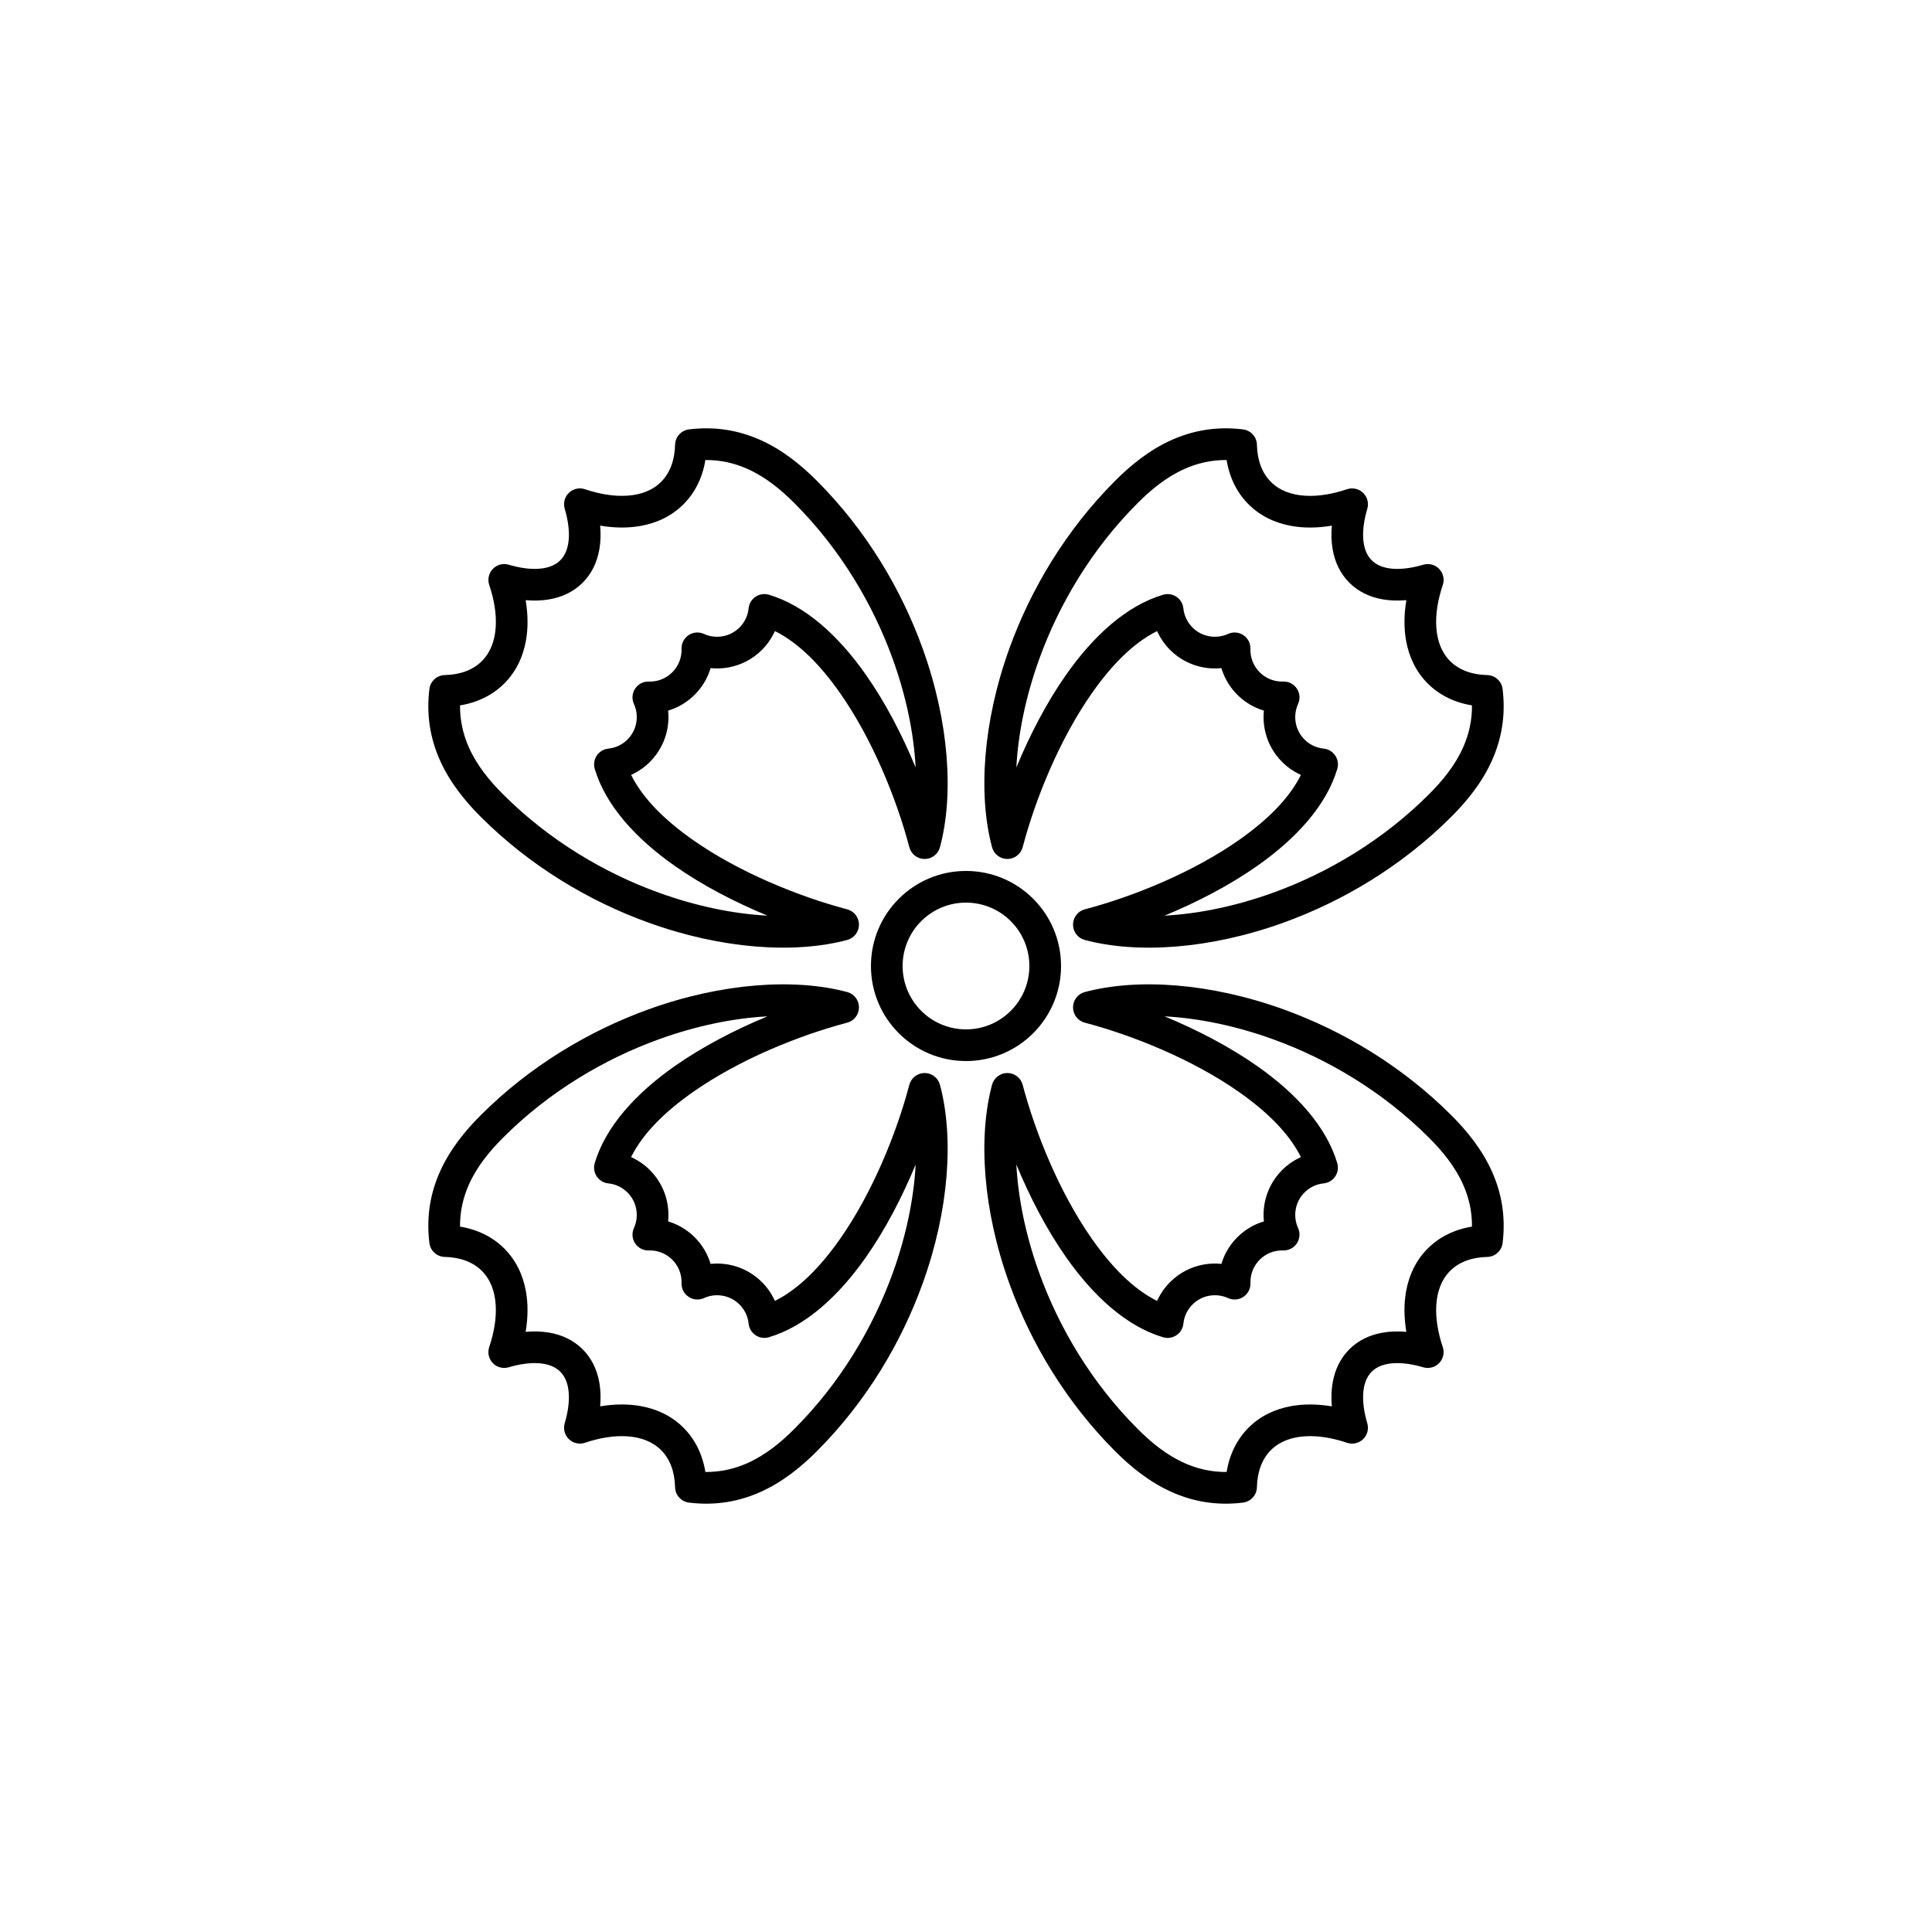 <?xml version="1.0" encoding="UTF-8"?>
<!-- Uploaded to: ICON Repo, www.svgrepo.com, Generator: ICON Repo Mixer Tools -->
<svg fill="#000000" width="800px" height="800px" version="1.1" viewBox="144 144 512 512" xmlns="http://www.w3.org/2000/svg">
 <g>
  <path d="m450.64 311.25c-6.426 3.188-12.172 9.18-17.199 16.336-8.645 12.297-15.043 28.125-18.422 40.926-0.484 1.84-2.148 3.125-4.051 3.125-1.902 0.004-3.57-1.273-4.062-3.109-3.723-13.898-2.449-33.199 4.609-52.734 5.621-15.551 14.887-31.254 28.074-44.441 4.18-4.184 9.117-8.18 14.98-10.785 5.441-2.418 11.668-3.656 18.848-2.773 2.062 0.254 3.633 1.984 3.684 4.062 0.047 1.977 0.359 3.828 0.973 5.504 0.605 1.648 1.504 3.117 2.727 4.34 2.301 2.301 5.449 3.438 9.023 3.668 3.43 0.219 7.227-0.395 11.16-1.719 1.484-0.496 3.121-0.129 4.25 0.957 1.129 1.086 1.559 2.707 1.117 4.211-0.832 2.828-1.227 5.481-1.086 7.848 0.145 2.344 0.809 4.371 2.254 5.816 1.449 1.445 3.473 2.109 5.816 2.254 2.371 0.145 5.023-0.25 7.856-1.082 1.5-0.441 3.125-0.012 4.211 1.117 1.082 1.129 1.453 2.766 0.953 4.25-1.324 3.93-1.938 7.727-1.719 11.156 0.227 3.574 1.363 6.723 3.664 9.023 1.227 1.223 2.695 2.121 4.34 2.727 1.676 0.613 3.531 0.926 5.504 0.977 2.082 0.051 3.809 1.617 4.062 3.684 0.883 7.176-0.355 13.402-2.773 18.848-2.606 5.863-6.602 10.797-10.781 14.98-13.191 13.188-28.895 22.453-44.445 28.07-19.535 7.062-38.836 8.336-52.734 4.609-1.84-0.492-3.117-2.16-3.113-4.062 0.004-1.902 1.289-3.566 3.129-4.051 12.801-3.379 28.629-9.777 40.926-18.418 7.156-5.031 13.148-10.773 16.34-17.203l-0.316-0.145c-1.688-0.801-3.269-1.902-4.668-3.297-2.516-2.516-4.066-5.637-4.652-8.891-0.277-1.555-0.34-3.144-0.172-4.711-0.453-0.137-0.902-0.289-1.344-0.465-2.078-0.82-4.027-2.066-5.707-3.746-1.68-1.68-2.926-3.625-3.746-5.703-0.176-0.441-0.328-0.891-0.465-1.344-1.566 0.164-3.156 0.105-4.711-0.176-3.254-0.586-6.371-2.137-8.891-4.652-1.395-1.395-2.492-2.977-3.293-4.664zm66.059-8.203c-2.207 0.195-4.285 0.129-6.191-0.195-3.562-0.605-6.586-2.098-8.926-4.434-2.336-2.336-3.824-5.359-4.43-8.922-0.328-1.906-0.395-3.984-0.195-6.191-3.809 0.637-7.434 0.664-10.719 0.074-4.461-0.797-8.344-2.711-11.375-5.742-2.086-2.086-3.641-4.578-4.672-7.383-0.504-1.375-0.879-2.828-1.129-4.344-4.113-0.027-7.789 0.867-11.086 2.332-4.887 2.172-8.965 5.559-12.449 9.047-12.273 12.27-20.887 26.887-26.117 41.359-3.586 9.926-5.594 19.781-6.066 28.738 3.543-8.566 8.004-17.199 13.227-24.629 7.246-10.309 16.008-18.27 25.66-21.141 1.199-0.355 2.496-0.16 3.535 0.535 1.039 0.695 1.711 1.82 1.84 3.062 0.098 0.945 0.352 1.875 0.766 2.746 0.402 0.844 0.953 1.633 1.648 2.332 1.258 1.258 2.812 2.035 4.441 2.324 1.668 0.301 3.41 0.098 4.977-0.617 1.324-0.605 2.863-0.48 4.07 0.324 1.211 0.805 1.918 2.18 1.871 3.629-0.039 1.141 0.156 2.289 0.582 3.367 0.406 1.035 1.031 2.008 1.871 2.848 0.84 0.84 1.812 1.465 2.848 1.871 1.078 0.426 2.223 0.617 3.363 0.578 1.449-0.047 2.824 0.66 3.633 1.867 0.805 1.211 0.93 2.75 0.328 4.074-0.715 1.566-0.922 3.312-0.621 4.981 0.293 1.629 1.066 3.184 2.324 4.441 0.699 0.699 1.488 1.25 2.332 1.648 0.875 0.414 1.805 0.668 2.75 0.766 1.246 0.125 2.367 0.801 3.062 1.84 0.699 1.039 0.895 2.336 0.539 3.535-2.875 9.652-10.836 18.414-21.148 25.66-7.426 5.223-16.059 9.688-24.629 13.227 8.957-0.473 18.812-2.481 28.738-6.066 14.473-5.231 29.09-13.844 41.363-26.113 3.484-3.488 6.875-7.562 9.043-12.453 1.465-3.297 2.363-6.969 2.332-11.086-1.516-0.246-2.969-0.625-4.34-1.129-2.809-1.031-5.297-2.586-7.387-4.672-3.031-3.031-4.945-6.91-5.742-11.375-0.586-3.285-0.562-6.906 0.078-10.715z" fill-rule="evenodd"/>
  <path d="m311.25 349.36c3.188 6.426 9.18 12.172 16.336 17.203 12.297 8.641 28.125 15.039 40.926 18.418 1.84 0.484 3.125 2.148 3.125 4.051 0.004 1.902-1.273 3.57-3.109 4.062-13.898 3.727-33.199 2.453-52.734-4.609-15.551-5.617-31.254-14.883-44.441-28.07-4.184-4.184-8.18-9.121-10.785-14.984-2.418-5.441-3.656-11.668-2.773-18.844 0.254-2.066 1.984-3.633 4.062-3.684 1.977-0.051 3.828-0.363 5.504-0.977 1.648-0.605 3.117-1.504 4.34-2.727 2.301-2.301 3.438-5.449 3.668-9.023 0.219-3.43-0.395-7.227-1.719-11.16-0.496-1.484-0.129-3.121 0.957-4.25 1.086-1.129 2.707-1.559 4.211-1.113 2.828 0.832 5.481 1.227 7.848 1.082 2.344-0.145 4.371-0.809 5.816-2.254 1.445-1.445 2.109-3.473 2.254-5.816 0.145-2.367-0.25-5.023-1.082-7.856-0.441-1.5-0.012-3.121 1.117-4.207 1.129-1.086 2.766-1.453 4.25-0.953 3.93 1.32 7.727 1.934 11.156 1.715 3.574-0.227 6.723-1.363 9.023-3.664 1.223-1.223 2.121-2.691 2.727-4.34 0.613-1.676 0.926-3.531 0.977-5.504 0.051-2.078 1.617-3.809 3.684-4.062 7.176-0.883 13.402 0.355 18.848 2.773 5.863 2.606 10.797 6.602 14.98 10.785 13.188 13.188 22.453 28.891 28.07 44.441 7.062 19.535 8.336 38.84 4.609 52.734-0.492 1.84-2.16 3.117-4.062 3.113s-3.566-1.285-4.051-3.125c-3.379-12.805-9.777-28.633-18.418-40.93-5.031-7.156-10.773-13.148-17.203-16.34l-0.145 0.316c-0.801 1.688-1.902 3.269-3.297 4.668-2.516 2.516-5.637 4.066-8.891 4.652-1.555 0.281-3.144 0.34-4.711 0.176-0.137 0.453-0.289 0.898-0.465 1.344-0.82 2.074-2.066 4.023-3.746 5.703-1.68 1.68-3.625 2.926-5.703 3.746-0.441 0.176-0.891 0.332-1.344 0.465 0.164 1.57 0.105 3.156-0.176 4.711-0.586 3.258-2.137 6.375-4.652 8.891-1.395 1.395-2.977 2.492-4.664 3.293zm-8.203-66.059c0.195 2.207 0.129 4.285-0.195 6.195-0.605 3.559-2.098 6.586-4.434 8.922-2.336 2.336-5.359 3.828-8.922 4.434-1.906 0.324-3.984 0.391-6.191 0.195 0.637 3.809 0.664 7.43 0.074 10.715-0.797 4.465-2.711 8.344-5.742 11.375-2.086 2.086-4.578 3.644-7.383 4.672-1.375 0.504-2.828 0.883-4.344 1.129-0.027 4.113 0.867 7.789 2.332 11.086 2.172 4.891 5.559 8.965 9.047 12.453 12.27 12.27 26.887 20.883 41.359 26.113 9.926 3.586 19.781 5.594 28.738 6.066-8.566-3.539-17.199-8.004-24.629-13.227-10.309-7.246-18.27-16.008-21.141-25.66-0.355-1.199-0.16-2.492 0.535-3.531 0.695-1.039 1.82-1.715 3.062-1.844 0.945-0.094 1.875-0.352 2.746-0.766 0.844-0.402 1.633-0.949 2.332-1.648 1.258-1.258 2.035-2.812 2.324-4.438 0.301-1.672 0.098-3.414-0.617-4.981-0.605-1.324-0.48-2.863 0.324-4.07 0.805-1.211 2.18-1.918 3.629-1.871 1.141 0.039 2.289-0.152 3.367-0.578 1.035-0.41 2.008-1.035 2.848-1.875 0.84-0.84 1.465-1.809 1.871-2.848 0.426-1.074 0.617-2.223 0.578-3.359-0.047-1.453 0.66-2.828 1.867-3.637 1.211-0.805 2.75-0.93 4.074-0.324 1.566 0.715 3.312 0.918 4.981 0.617 1.629-0.289 3.184-1.066 4.441-2.324 0.699-0.699 1.25-1.488 1.648-2.332 0.414-0.871 0.668-1.805 0.766-2.75 0.125-1.242 0.801-2.367 1.84-3.062 1.039-0.695 2.336-0.895 3.535-0.535 9.652 2.871 18.414 10.832 25.66 21.145 5.223 7.43 9.688 16.062 13.227 24.629-0.473-8.957-2.481-18.812-6.066-28.738-5.231-14.473-13.844-29.09-26.113-41.359-3.488-3.488-7.562-6.875-12.453-9.047-3.297-1.465-6.969-2.359-11.086-2.332-0.246 1.516-0.625 2.969-1.129 4.344-1.031 2.805-2.586 5.297-4.672 7.383-3.031 3.031-6.91 4.945-11.375 5.742-3.285 0.59-6.906 0.562-10.715-0.078z" fill-rule="evenodd"/>
  <path d="m349.36 488.75c6.426-3.188 12.172-9.18 17.203-16.336 8.641-12.297 15.039-28.125 18.418-40.926 0.484-1.84 2.148-3.121 4.051-3.125s3.57 1.273 4.062 3.109c3.727 13.898 2.453 33.203-4.609 52.734-5.617 15.551-14.883 31.254-28.07 44.445-4.184 4.18-9.121 8.176-14.984 10.781-5.441 2.418-11.668 3.656-18.844 2.773-2.066-0.254-3.633-1.984-3.684-4.062-0.051-1.973-0.363-3.828-0.977-5.504-0.605-1.645-1.504-3.113-2.727-4.34-2.301-2.301-5.449-3.438-9.023-3.664-3.43-0.219-7.227 0.391-11.16 1.715-1.484 0.5-3.121 0.129-4.25-0.957s-1.559-2.707-1.113-4.207c0.832-2.832 1.227-5.484 1.082-7.852-0.145-2.344-0.809-4.367-2.254-5.816-1.445-1.445-3.473-2.109-5.816-2.254-2.367-0.141-5.023 0.25-7.856 1.082-1.5 0.441-3.121 0.012-4.207-1.113-1.086-1.129-1.453-2.769-0.953-4.254 1.32-3.93 1.934-7.727 1.715-11.156-0.227-3.574-1.363-6.723-3.664-9.023-1.223-1.223-2.691-2.121-4.34-2.727-1.676-0.613-3.531-0.926-5.504-0.977-2.078-0.051-3.809-1.617-4.062-3.684-0.883-7.176 0.355-13.402 2.773-18.844 2.606-5.863 6.602-10.801 10.785-14.98 13.188-13.188 28.891-22.453 44.441-28.074 19.535-7.059 38.84-8.332 52.734-4.609 1.84 0.492 3.117 2.16 3.113 4.062s-1.285 3.566-3.125 4.051c-12.805 3.379-28.633 9.777-40.93 18.422-7.156 5.027-13.148 10.773-16.34 17.199l0.316 0.145c1.688 0.805 3.269 1.902 4.668 3.297 2.516 2.519 4.066 5.637 4.652 8.895 0.281 1.555 0.34 3.141 0.176 4.707 0.453 0.137 0.898 0.289 1.344 0.465 2.074 0.82 4.023 2.066 5.703 3.746 1.68 1.68 2.926 3.629 3.746 5.703 0.176 0.445 0.332 0.891 0.465 1.348 1.57-0.168 3.156-0.105 4.711 0.172 3.258 0.586 6.375 2.137 8.891 4.652 1.395 1.398 2.492 2.977 3.293 4.664zm-66.059 8.203c2.207-0.195 4.285-0.129 6.195 0.195 3.559 0.609 6.586 2.098 8.922 4.434 2.336 2.34 3.828 5.363 4.434 8.922 0.324 1.906 0.391 3.984 0.195 6.191 3.809-0.637 7.43-0.664 10.715-0.074 4.465 0.797 8.344 2.711 11.375 5.742 2.086 2.09 3.644 4.578 4.672 7.387 0.504 1.371 0.883 2.824 1.129 4.34 4.113 0.031 7.789-0.867 11.086-2.328 4.891-2.172 8.965-5.562 12.453-9.047 12.27-12.273 20.883-26.891 26.113-41.359 3.586-9.93 5.594-19.781 6.066-28.742-3.539 8.57-8.004 17.199-13.227 24.629-7.246 10.312-16.008 18.27-25.66 21.141-1.199 0.359-2.492 0.16-3.531-0.535-1.039-0.695-1.715-1.816-1.844-3.062-0.094-0.941-0.352-1.875-0.766-2.746-0.402-0.844-0.949-1.633-1.648-2.332-1.258-1.258-2.812-2.031-4.438-2.324-1.672-0.301-3.414-0.098-4.981 0.621-1.324 0.602-2.863 0.477-4.07-0.328-1.211-0.805-1.918-2.18-1.871-3.629 0.039-1.141-0.152-2.289-0.578-3.367-0.41-1.035-1.035-2.008-1.875-2.848-0.84-0.836-1.809-1.461-2.848-1.871-1.074-0.426-2.223-0.617-3.359-0.578-1.453 0.047-2.828-0.656-3.637-1.867-0.805-1.207-0.93-2.75-0.324-4.07 0.715-1.57 0.918-3.312 0.617-4.984-0.289-1.625-1.066-3.184-2.324-4.441-0.699-0.695-1.488-1.246-2.332-1.648-0.871-0.414-1.805-0.668-2.75-0.766-1.242-0.125-2.367-0.801-3.062-1.84-0.695-1.039-0.895-2.336-0.535-3.535 2.871-9.652 10.832-18.414 21.145-25.66 7.43-5.223 16.062-9.684 24.629-13.227-8.957 0.473-18.812 2.481-28.738 6.066-14.473 5.231-29.09 13.844-41.359 26.117-3.488 3.484-6.875 7.562-9.047 12.449-1.465 3.297-2.359 6.973-2.332 11.086 1.516 0.246 2.969 0.625 4.344 1.129 2.805 1.031 5.297 2.586 7.383 4.672 3.031 3.031 4.945 6.914 5.742 11.375 0.59 3.285 0.562 6.906-0.078 10.715z" fill-rule="evenodd"/>
  <path d="m488.75 450.64c-3.188-6.426-9.18-12.172-16.336-17.199-12.297-8.645-28.125-15.043-40.926-18.422-1.84-0.484-3.121-2.148-3.125-4.051s1.273-3.57 3.109-4.062c13.898-3.723 33.203-2.449 52.734 4.609 15.551 5.621 31.254 14.887 44.445 28.074 4.18 4.18 8.176 9.117 10.781 14.98 2.418 5.441 3.656 11.668 2.773 18.848-0.254 2.062-1.984 3.633-4.062 3.684-1.973 0.047-3.828 0.359-5.504 0.973-1.645 0.605-3.113 1.504-4.34 2.727-2.301 2.301-3.438 5.449-3.664 9.023-0.219 3.43 0.391 7.227 1.715 11.16 0.5 1.484 0.129 3.121-0.957 4.25-1.086 1.129-2.707 1.559-4.207 1.117-2.832-0.832-5.484-1.227-7.852-1.086-2.344 0.145-4.367 0.809-5.816 2.254-1.445 1.449-2.109 3.473-2.254 5.816-0.141 2.371 0.25 5.023 1.082 7.856 0.441 1.5 0.012 3.125-1.113 4.211-1.129 1.082-2.769 1.453-4.254 0.953-3.93-1.324-7.727-1.938-11.156-1.719-3.574 0.227-6.723 1.363-9.023 3.664-1.223 1.227-2.121 2.695-2.727 4.34-0.613 1.676-0.926 3.531-0.977 5.504-0.051 2.082-1.617 3.809-3.684 4.062-7.176 0.883-13.402-0.355-18.844-2.773-5.863-2.606-10.801-6.602-14.98-10.781-13.188-13.191-22.453-28.895-28.074-44.445-7.059-19.535-8.332-38.836-4.609-52.734 0.492-1.84 2.16-3.117 4.062-3.113 1.902 0.004 3.566 1.289 4.051 3.129 3.379 12.801 9.777 28.629 18.422 40.926 5.027 7.156 10.773 13.148 17.199 16.34l0.145-0.316c0.805-1.688 1.902-3.269 3.297-4.668 2.519-2.516 5.637-4.066 8.895-4.652 1.555-0.277 3.141-0.34 4.707-0.172 0.137-0.453 0.289-0.902 0.465-1.344 0.82-2.078 2.066-4.027 3.746-5.707s3.629-2.926 5.703-3.746c0.445-0.176 0.891-0.328 1.348-0.465-0.168-1.566-0.105-3.156 0.172-4.711 0.586-3.254 2.137-6.371 4.652-8.891 1.398-1.395 2.977-2.492 4.664-3.293zm8.203 66.059c-0.195-2.207-0.129-4.285 0.195-6.191 0.609-3.562 2.098-6.586 4.434-8.926 2.34-2.336 5.363-3.824 8.922-4.43 1.906-0.328 3.984-0.395 6.191-0.195-0.637-3.809-0.664-7.434-0.074-10.719 0.797-4.461 2.711-8.344 5.742-11.375 2.09-2.086 4.578-3.641 7.387-4.672 1.371-0.504 2.824-0.879 4.34-1.129 0.031-4.113-0.867-7.789-2.328-11.086-2.172-4.887-5.562-8.965-9.047-12.449-12.273-12.273-26.891-20.887-41.359-26.117-9.93-3.586-19.781-5.594-28.742-6.066 8.57 3.543 17.199 8.004 24.629 13.227 10.312 7.246 18.27 16.008 21.141 25.66 0.359 1.199 0.16 2.496-0.535 3.535-0.695 1.039-1.816 1.711-3.062 1.84-0.941 0.098-1.875 0.352-2.746 0.766-0.844 0.402-1.633 0.953-2.332 1.648-1.258 1.258-2.031 2.812-2.324 4.441-0.301 1.668-0.098 3.41 0.621 4.977 0.602 1.324 0.477 2.863-0.328 4.07-0.805 1.211-2.18 1.918-3.629 1.871-1.141-0.039-2.289 0.156-3.367 0.582-1.035 0.406-2.008 1.031-2.848 1.871-0.836 0.84-1.461 1.812-1.871 2.848-0.426 1.078-0.617 2.223-0.578 3.363 0.047 1.449-0.656 2.824-1.867 3.633-1.207 0.805-2.75 0.93-4.07 0.328-1.57-0.715-3.312-0.922-4.984-0.621-1.625 0.293-3.184 1.066-4.441 2.324-0.695 0.699-1.246 1.488-1.648 2.332-0.414 0.875-0.668 1.805-0.766 2.75-0.125 1.246-0.801 2.367-1.84 3.062-1.039 0.699-2.336 0.895-3.535 0.539-9.652-2.875-18.414-10.836-25.66-21.148-5.223-7.426-9.684-16.059-13.227-24.629 0.473 8.957 2.481 18.812 6.066 28.738 5.231 14.473 13.844 29.09 26.117 41.363 3.484 3.484 7.562 6.875 12.449 9.043 3.297 1.465 6.973 2.363 11.086 2.332 0.246-1.516 0.625-2.969 1.129-4.34 1.031-2.809 2.586-5.297 4.672-7.387 3.031-3.031 6.914-4.945 11.375-5.742 3.285-0.586 6.906-0.562 10.715 0.078z" fill-rule="evenodd"/>
  <path d="m400 374.81c-13.914 0-25.191 11.277-25.191 25.191 0 13.91 11.277 25.188 25.191 25.188 13.91 0 25.188-11.277 25.188-25.188 0-13.914-11.277-25.191-25.188-25.191zm0 8.395c9.273 0 16.793 7.519 16.793 16.797 0 9.273-7.519 16.793-16.793 16.793-9.277 0-16.797-7.519-16.797-16.793 0-9.277 7.519-16.797 16.797-16.797z"/>
 </g>
</svg>